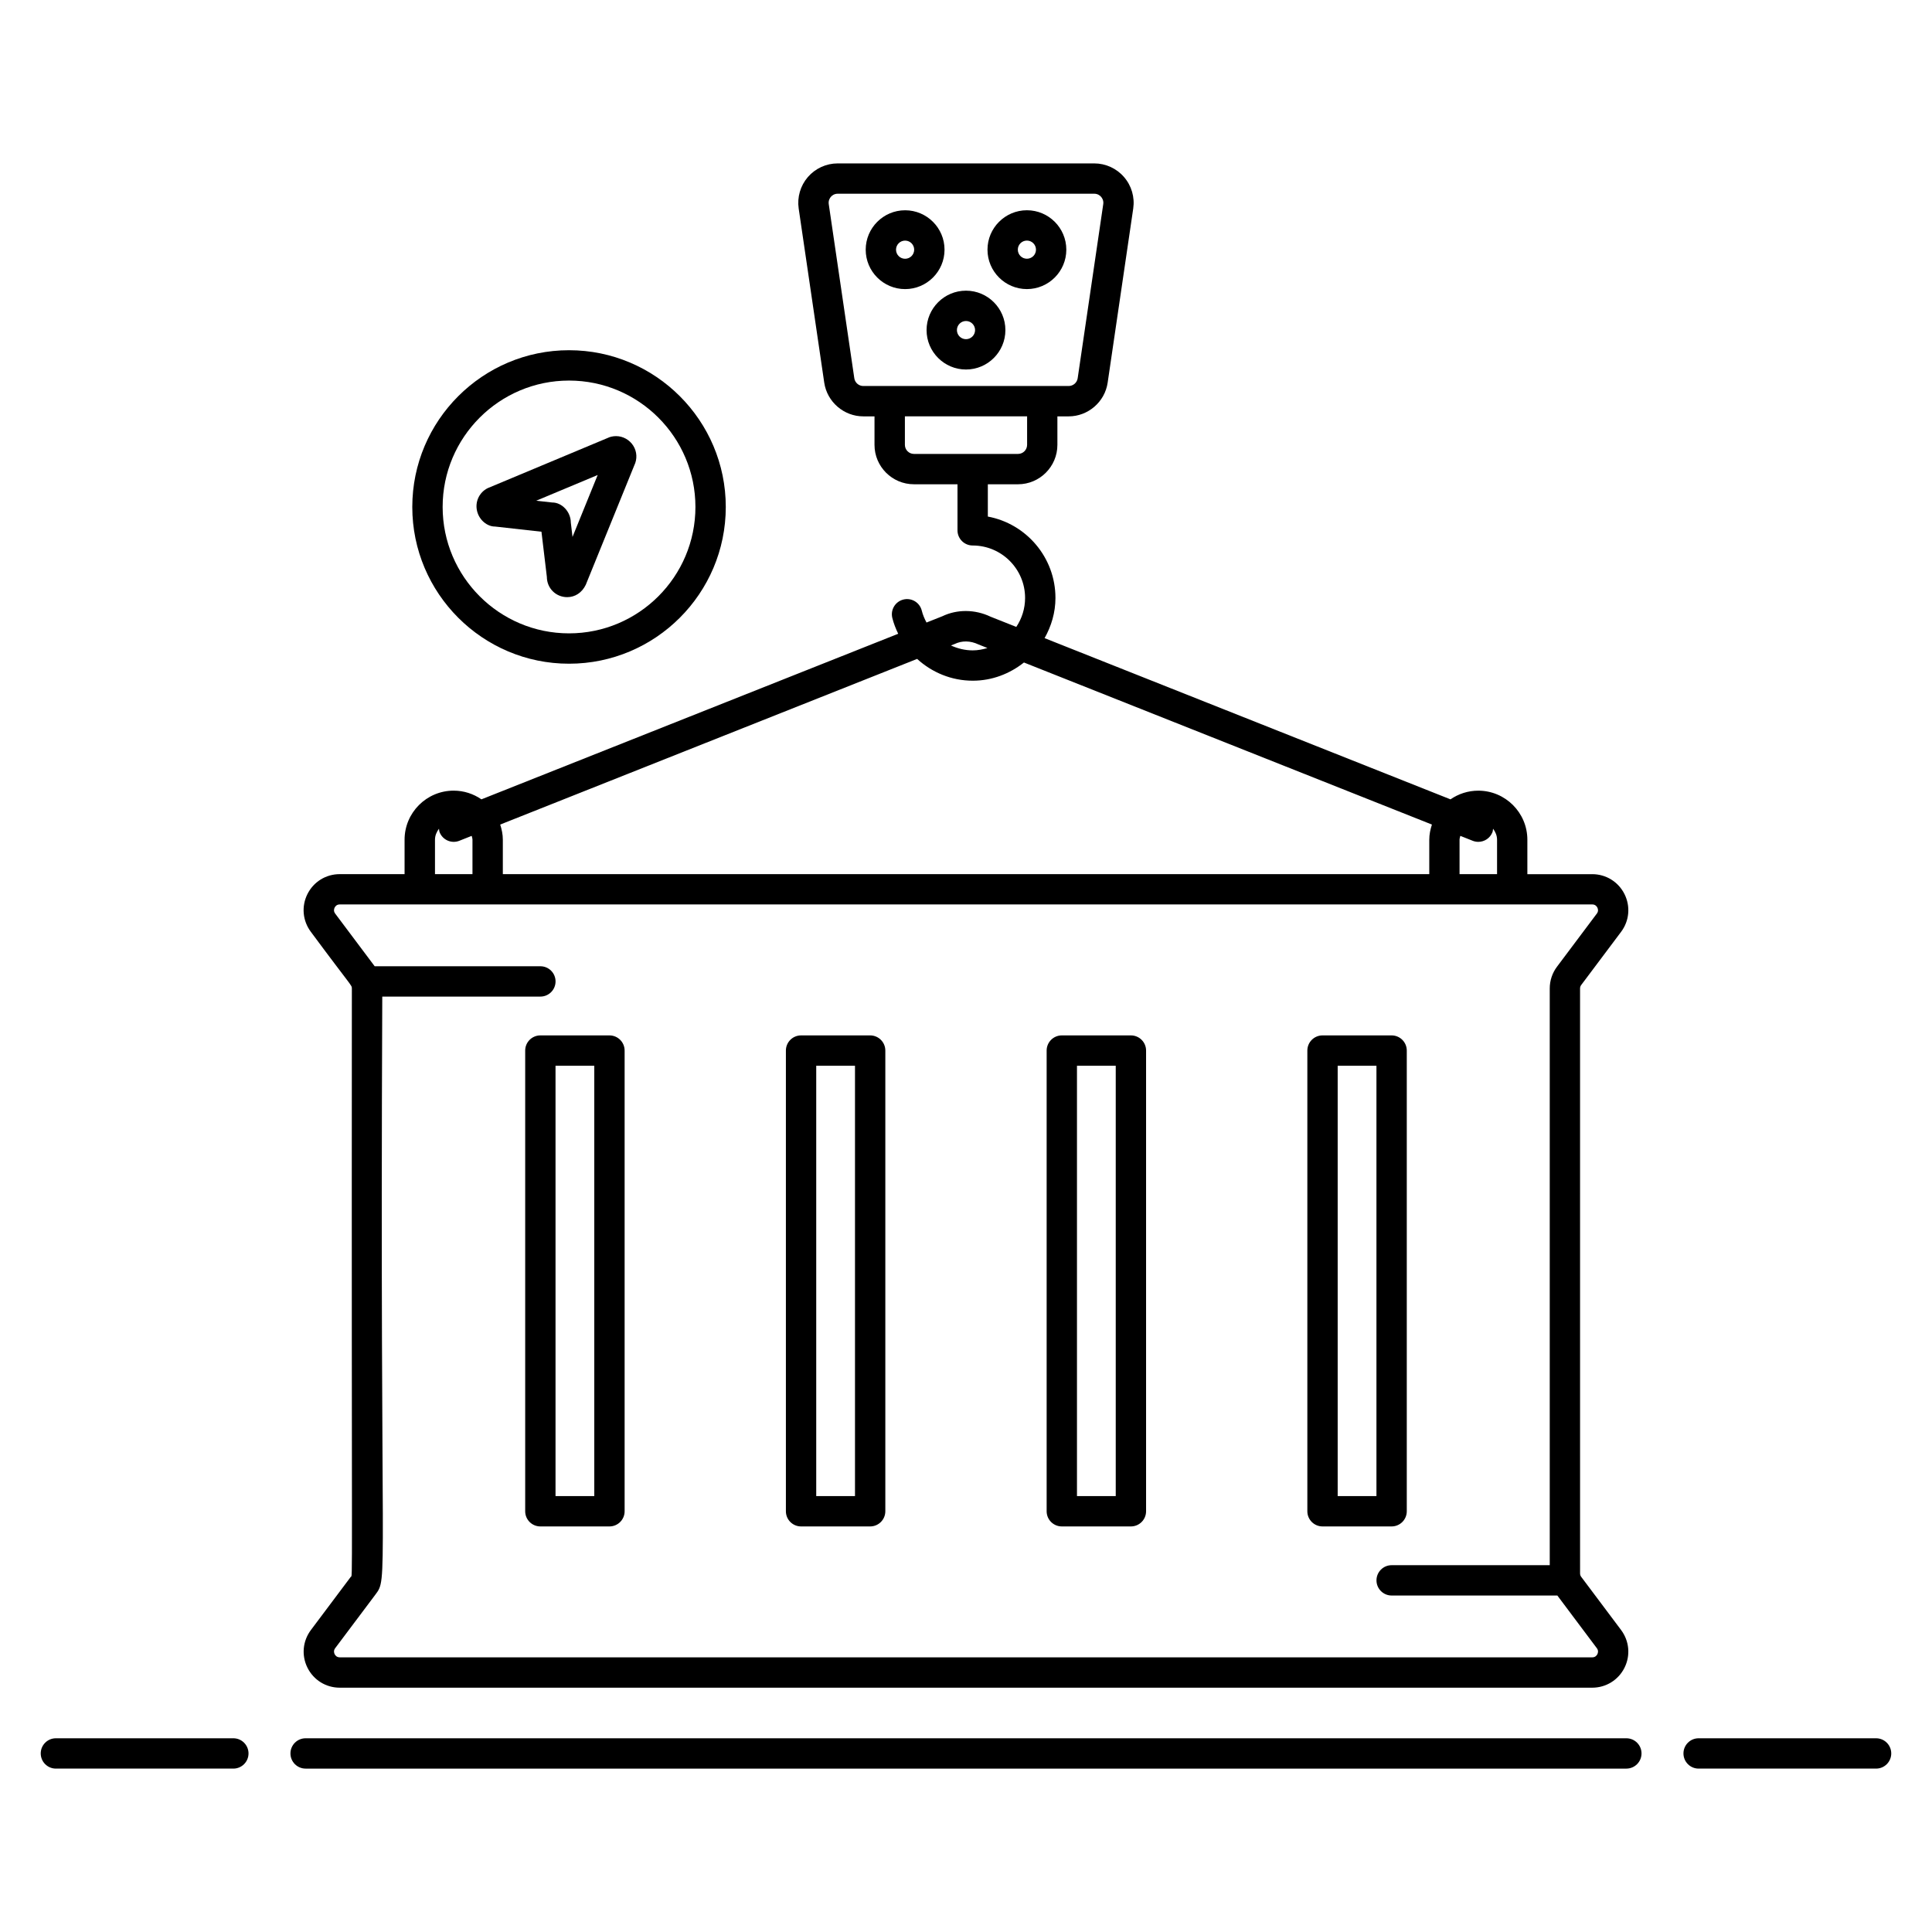 <?xml version="1.0" encoding="UTF-8"?>
<!-- Uploaded to: SVG Repo, www.svgrepo.com, Generator: SVG Repo Mixer Tools -->
<svg fill="#000000" width="800px" height="800px" version="1.1" viewBox="144 144 512 512" xmlns="http://www.w3.org/2000/svg">
 <g>
  <path d="m641.18 604.66h-47.027c-2.219 0-4.019 1.801-4.019 4.019s1.801 4.019 4.019 4.019h47.027c2.219 0 4.019-1.801 4.019-4.019s-1.801-4.019-4.019-4.019z"/>
  <path d="m205.84 604.66h-47.027c-2.219 0-4.019 1.801-4.019 4.019s1.801 4.019 4.019 4.019h47.027c2.219 0 4.019-1.801 4.019-4.019s-1.801-4.019-4.019-4.019z"/>
  <path d="m579.02 608.68c0-2.219-1.801-4.019-4.019-4.019h-350.01c-2.219 0-4.019 1.801-4.019 4.019s1.801 4.019 4.019 4.019h350.01c2.219 0 4.019-1.801 4.019-4.019z"/>
  <path d="m236.96 561.88-10.566 14.09c-2.188 2.914-2.535 6.75-0.906 10.004 1.629 3.258 4.898 5.281 8.543 5.281h331.93c3.637 0 6.914-2.023 8.543-5.277 1.629-3.254 1.289-7.09-0.898-10.008l-10.574-14.098c-0.195-0.258-0.297-0.57-0.297-0.898l-0.004-155.03c0-0.328 0.105-0.637 0.305-0.906l10.574-14.094c2.184-2.914 2.523-6.75 0.895-10.004-1.629-3.254-4.906-5.277-8.543-5.277h-17.195v-9.121c0-7.172-5.836-13.008-13.008-13.008-2.734 0-5.269 0.855-7.363 2.301l-107.57-42.723c1.781-3.168 2.879-6.769 2.879-10.652 0-10.723-7.734-19.676-17.918-21.566v-8.555h7.988c5.762 0 10.445-4.688 10.445-10.445v-7.551h2.984c5.148 0 9.594-3.84 10.336-8.93l6.777-46.148c0.441-3.008-0.449-6.051-2.438-8.348-1.984-2.297-4.863-3.613-7.898-3.613h-67.98c-3.039 0-5.918 1.32-7.91 3.617-1.984 2.301-2.867 5.34-2.43 8.348l6.773 46.145c0.754 5.09 5.199 8.926 10.336 8.926h2.984v7.551c0 5.762 4.684 10.445 10.445 10.445h11.547v12.207c0 2.219 1.801 4.019 4.019 4.019 7.664 0 13.895 6.234 13.895 13.895 0 2.84-0.863 5.477-2.332 7.68l-6.828-2.711c-4.137-1.98-8.895-1.98-12.781-0.109l-4.184 1.66c-0.523-0.988-0.977-2.027-1.254-3.156-0.535-2.156-2.711-3.477-4.871-2.938-2.152 0.535-3.465 2.715-2.938 4.867 0.367 1.484 0.922 2.871 1.562 4.203l-110.45 43.879c-2.094-1.445-4.629-2.305-7.359-2.305-7.172 0-13.008 5.836-13.008 13.008v9.121h-17.199c-3.644 0-6.914 2.023-8.543 5.281-1.629 3.254-1.281 7.09 0.906 10.004 10.793 14.574 10.867 14.078 10.867 14.996-0.105 164.7 0.273 155.18-0.297 155.95zm133.44-317.64-6.773-46.145c-0.141-0.949 0.289-1.613 0.559-1.926 0.266-0.312 0.859-0.832 1.82-0.832h67.984c0.957 0 1.551 0.52 1.816 0.832 0.273 0.312 0.707 0.977 0.566 1.926l-6.777 46.145c-0.172 1.172-1.195 2.055-2.383 2.055h-54.438c-1.176 0.004-2.199-0.883-2.375-2.055zm13.406 17.648v-7.551h32.387v7.551c0 1.328-1.078 2.406-2.406 2.406h-27.574c-1.328 0-2.406-1.078-2.406-2.406zm156.93 113.77h-9.941v-9.121c0-0.363 0.133-0.684 0.207-1.023l3.277 1.301c0.492 0.195 0.988 0.285 1.488 0.285 1.598 0 3.109-0.961 3.738-2.535 0.125-0.312 0.129-0.633 0.172-0.949 0.621 0.828 1.059 1.809 1.059 2.922zm-263.48 0v-9.121c0-1.41-0.281-2.746-0.699-4.019l110.49-43.898c3.934 3.586 9.105 5.773 14.75 5.773 5.141 0 9.812-1.852 13.559-4.824l108.12 42.949c-0.418 1.273-0.703 2.609-0.703 4.019v9.121zm126.05-60.871 2.375 0.945c-1.242 0.367-2.531 0.625-3.894 0.625-2.055 0-4-0.488-5.777-1.297l0.957-0.379c1.934-0.938 4.152-0.93 6.34 0.105zm-144.03 51.75c0-1.113 0.438-2.094 1.059-2.922 0.043 0.32 0.047 0.637 0.172 0.949 0.828 2.07 3.176 3.066 5.223 2.25l3.273-1.301c0.074 0.34 0.207 0.66 0.207 1.02v9.121h-9.934zm-15.875 200.16c3.613-4.828 1.223 0.027 1.906-158.59h41.902c2.219 0 4.019-1.801 4.019-4.019s-1.801-4.019-4.019-4.019h-43.914l-10.469-13.961c-0.488-0.652-0.297-1.273-0.141-1.586s0.539-0.836 1.352-0.836h331.93c0.812 0 1.199 0.523 1.352 0.836 0.156 0.312 0.352 0.938-0.137 1.586l-10.562 14.082c-1.242 1.645-1.922 3.68-1.922 5.738v152.86l-41.898 0.004c-2.219 0-4.019 1.801-4.019 4.019s1.801 4.019 4.019 4.019h43.914l10.465 13.957c0.492 0.652 0.297 1.273 0.141 1.59-0.152 0.312-0.539 0.836-1.352 0.836l-331.93-0.004c-0.812 0-1.195-0.523-1.352-0.836s-0.344-0.934 0.141-1.586z"/>
  <path d="m287.2 548.52h18.312c2.219 0 4.019-1.801 4.019-4.019v-122.09c0-2.219-1.801-4.019-4.019-4.019h-18.312c-2.219 0-4.019 1.801-4.019 4.019v122.09c0 2.219 1.801 4.019 4.019 4.019zm4.019-122.09h10.273v114.05h-10.273z"/>
  <path d="m356.29 548.52h18.312c2.219 0 4.019-1.801 4.019-4.019v-122.09c0-2.219-1.801-4.019-4.019-4.019h-18.312c-2.219 0-4.019 1.801-4.019 4.019v122.09c0 2.219 1.801 4.019 4.019 4.019zm4.019-122.09h10.273v114.05h-10.273z"/>
  <path d="m425.39 548.52h18.312c2.219 0 4.019-1.801 4.019-4.019v-122.09c0-2.219-1.801-4.019-4.019-4.019h-18.312c-2.219 0-4.019 1.801-4.019 4.019v122.09c0 2.219 1.797 4.019 4.019 4.019zm4.019-122.09h10.273v114.05h-10.273z"/>
  <path d="m494.48 548.52h18.312c2.219 0 4.019-1.801 4.019-4.019v-122.09c0-2.219-1.801-4.019-4.019-4.019h-18.312c-2.219 0-4.019 1.801-4.019 4.019v122.09c0 2.219 1.801 4.019 4.019 4.019zm4.019-122.09h10.273v114.05h-10.273z"/>
  <path d="m394.31 210.17c0-5.762-4.684-10.445-10.445-10.445s-10.445 4.688-10.445 10.445c0 5.762 4.684 10.445 10.445 10.445s10.445-4.688 10.445-10.445zm-12.855 0c0-1.328 1.078-2.406 2.406-2.406s2.406 1.082 2.406 2.406c0 1.328-1.078 2.406-2.406 2.406s-2.406-1.082-2.406-2.406z"/>
  <path d="m416.14 220.61c5.762 0 10.445-4.688 10.445-10.445 0-5.762-4.684-10.445-10.445-10.445s-10.445 4.688-10.445 10.445c-0.004 5.758 4.68 10.445 10.445 10.445zm0-12.855c1.328 0 2.406 1.082 2.406 2.406 0 1.328-1.078 2.406-2.406 2.406s-2.406-1.082-2.406-2.406c-0.004-1.324 1.074-2.406 2.406-2.406z"/>
  <path d="m389.55 231.48c0 5.762 4.684 10.445 10.445 10.445 5.762 0 10.445-4.688 10.445-10.445 0.004-5.762-4.68-10.449-10.441-10.449-5.766 0-10.449 4.688-10.449 10.449zm10.449-2.41c1.328 0 2.406 1.082 2.406 2.406 0 1.328-1.078 2.41-2.406 2.41s-2.406-1.082-2.406-2.406c-0.004-1.328 1.074-2.41 2.406-2.41z"/>
  <path d="m294.8 319.89c22.902 0 41.539-18.633 41.539-41.539 0-22.902-18.633-41.539-41.539-41.539-22.902 0-41.539 18.633-41.539 41.539s18.633 41.539 41.539 41.539zm0-75.035c18.473 0 33.496 15.027 33.496 33.496 0 18.473-15.027 33.496-33.496 33.496-18.473 0-33.496-15.027-33.496-33.496-0.004-18.469 15.023-33.496 33.496-33.496z"/>
  <path d="m275.16 283.54h0.043l12.289 1.371 1.43 11.969c0.012 3.008 2.383 5.371 5.394 5.371 2.051 0 3.891-1.152 4.914-3.262l12.855-31.641c0.828-1.68 0.734-3.633-0.25-5.215-0.984-1.574-2.731-2.555-4.57-2.555-0.832 0-1.668 0.199-2.16 0.461l-31.875 13.332c-2.231 1.125-3.387 3.613-2.805 6.051 0.574 2.422 2.699 4.117 4.734 4.117zm27.23-13.66-6.668 16.41-0.449-3.793c-0.02-2.938-2.406-5.328-4.887-5.328h-0.035l-4.246-0.473z"/>
 </g>
</svg>